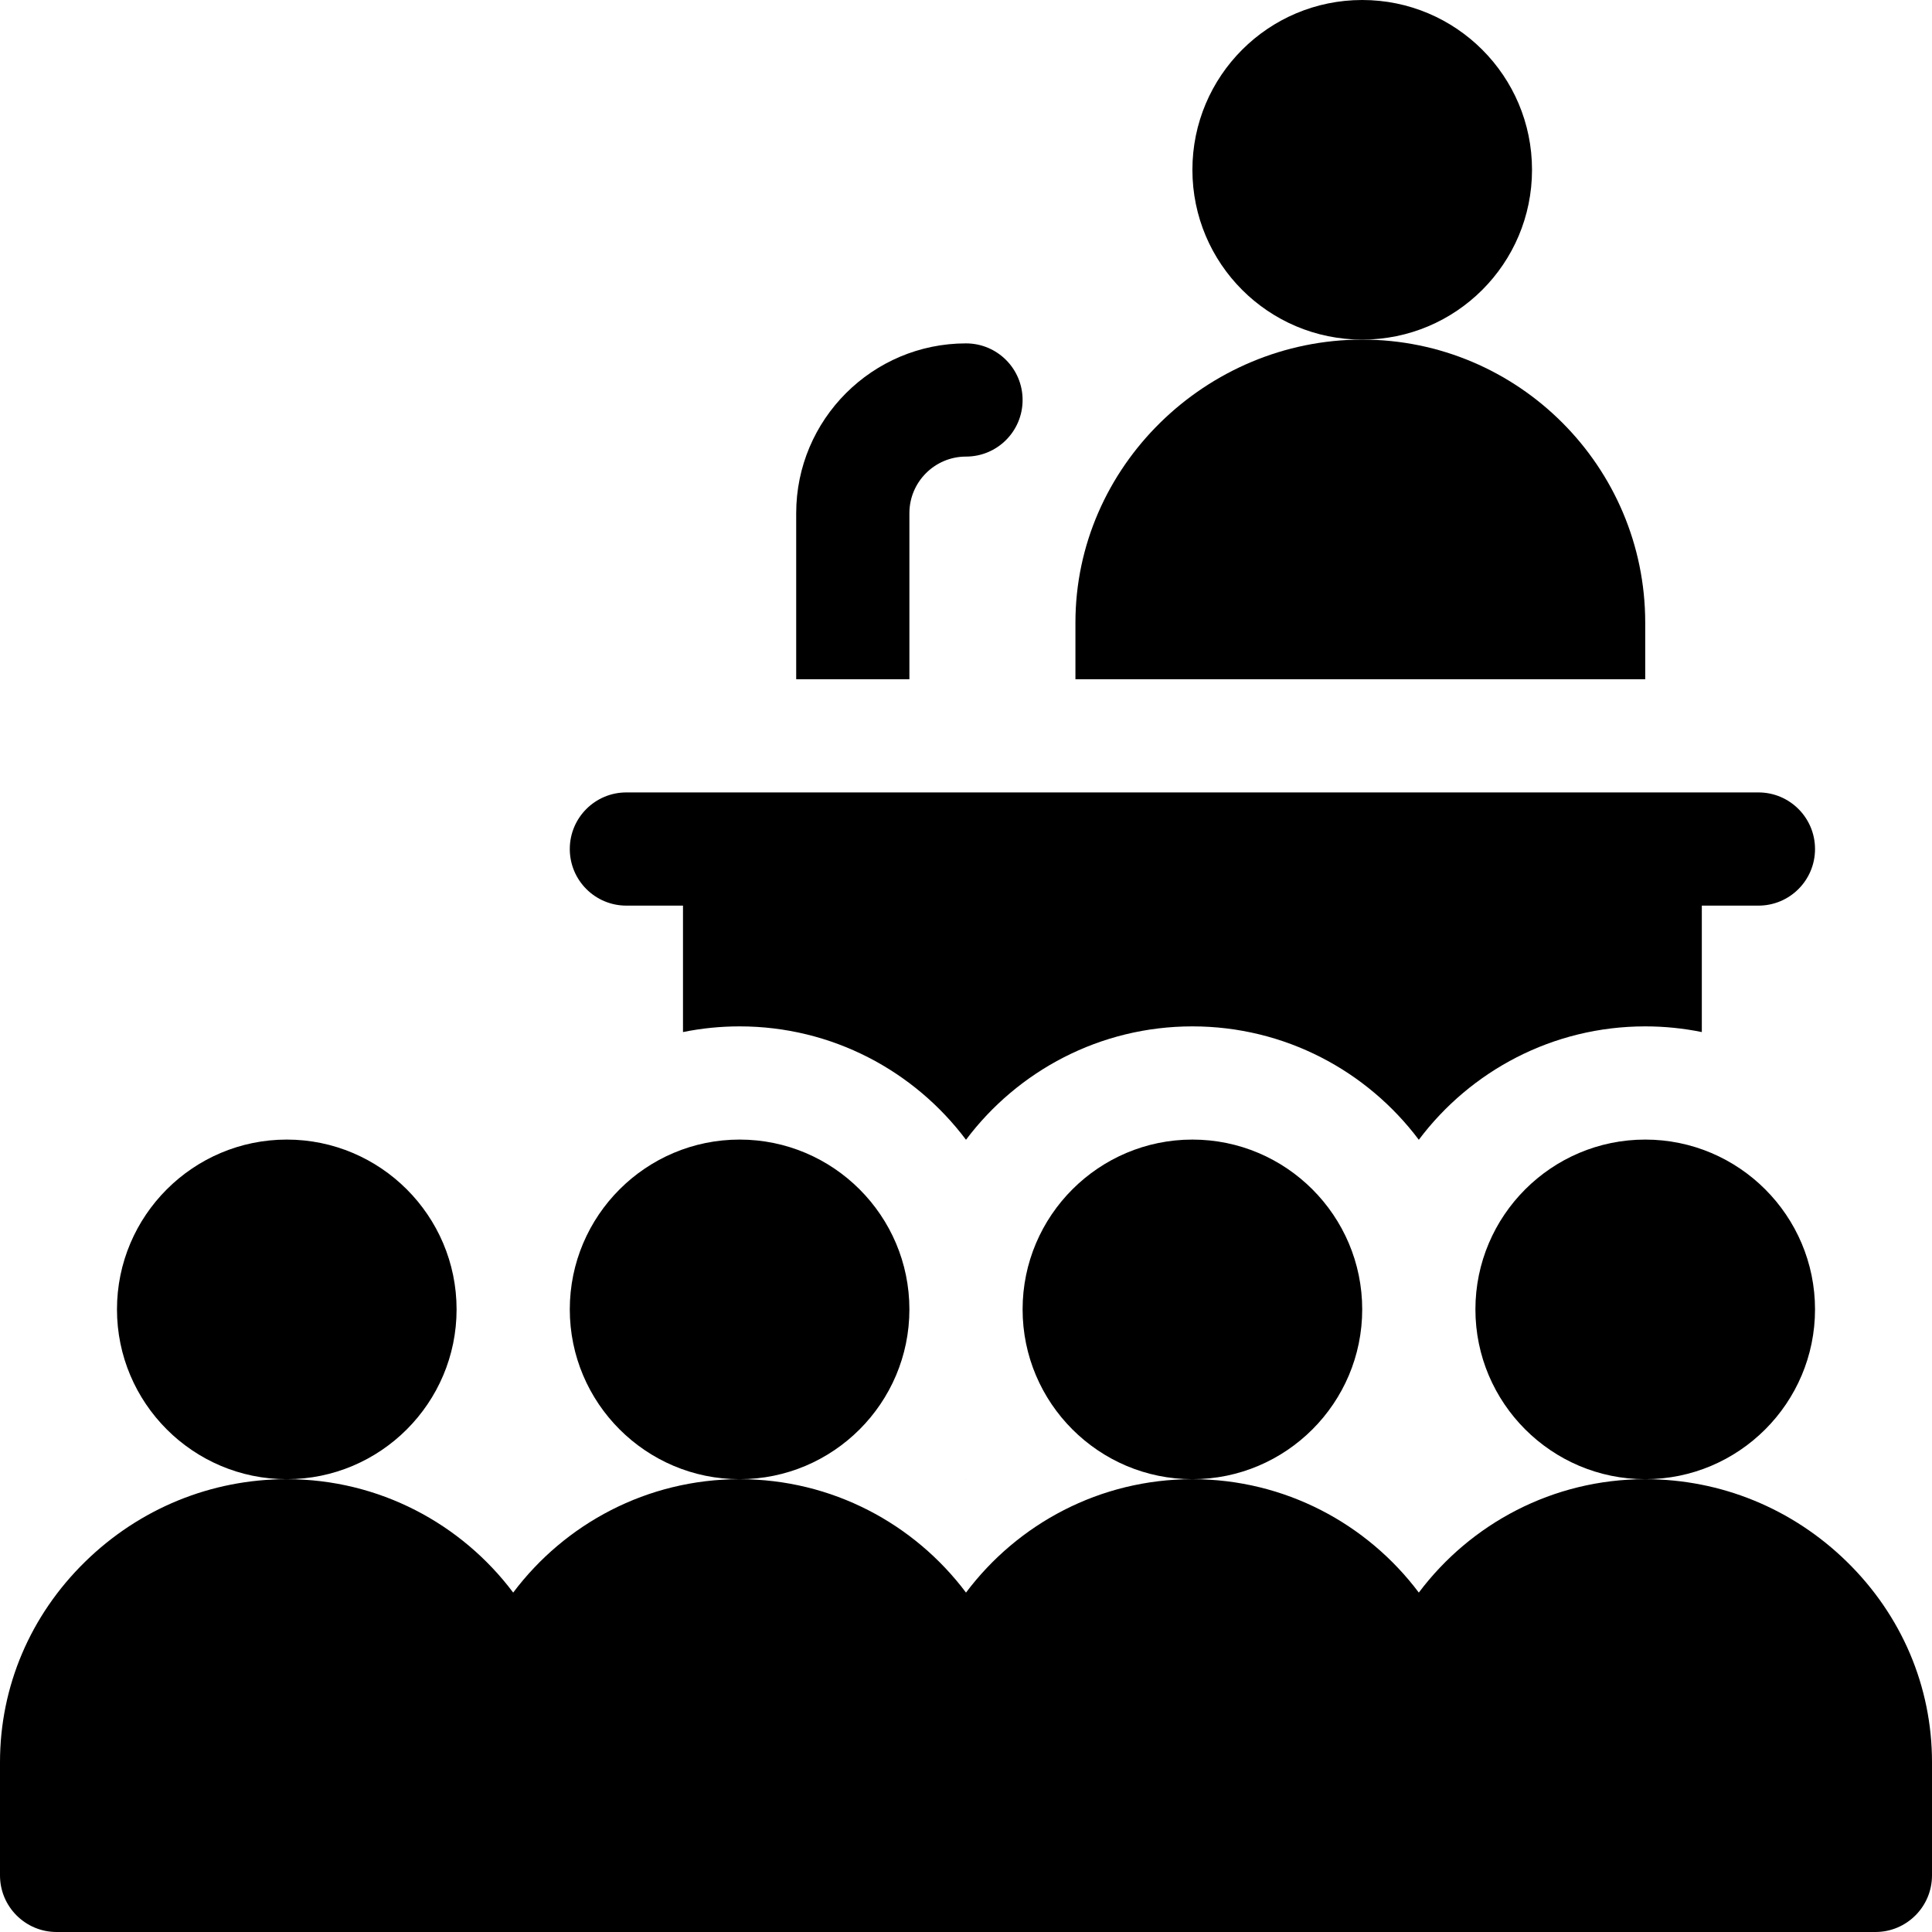 <?xml version="1.0" encoding="UTF-8"?>
<svg xmlns="http://www.w3.org/2000/svg" id="Capa_1" height="512" viewBox="0 0 512 512" width="512">
  <g>
    <circle cx="361" cy="45" r="45"></circle>
    <path d="m436 180v-15c0-41.353-33.647-75-75-75s-76 33.647-76 75v15z"></path>
    <g>
      <path d="m166 240h15v33.509c4.848-.988 9.864-1.509 15-1.509 24.508 0 46.305 11.818 60 30.052 13.695-18.234 35.492-30.052 60-30.052s46.305 11.818 60 30.052c13.695-18.234 35.492-30.052 60-30.052 5.136 0 10.152.521 15 1.509v-33.509h15c8.291 0 15-6.709 15-15s-6.709-15-15-15h-300c-8.291 0-15 6.709-15 15s6.709 15 15 15z"></path>
      <path d="m256 391.948c-.013.018-.028.035-.041.052h.082c-.013-.018-.028-.035-.041-.052z"></path>
    </g>
    <path d="m211 180h30v-44c0-8.276 6.724-15 15-15 8.291 0 15-6.709 15-15s-6.709-15-15-15c-24.814 0-45 20.186-45 45z"></path>
    <path d="m121 347c0-24.813-20.187-45-45-45s-45 20.187-45 45 20.187 45 45 45 45-20.187 45-45z"></path>
    <path d="m241 347c0-24.813-20.187-45-45-45s-45 20.187-45 45 20.187 45 45 45 45-20.187 45-45z"></path>
    <path d="m361 347c0-24.813-20.187-45-45-45s-45 20.187-45 45 20.187 45 45 45 45-20.187 45-45z"></path>
    <path d="m481 347c0-24.813-20.187-45-45-45s-45 20.187-45 45 20.187 45 45 45 45-20.187 45-45z"></path>
    <path d="m489.411 413.847c-14.412-14.088-33.381-21.847-53.411-21.847-24.508 0-46.306 11.818-60 30.052-13.694-18.234-35.492-30.052-60-30.052s-46.306 11.818-60 30.052c-13.694-18.234-35.492-30.052-60-30.052s-46.306 11.818-60 30.052c-13.694-18.234-35.492-30.052-60-30.052-20.03 0-38.999 7.759-53.411 21.847-14.567 14.238-22.589 33.115-22.589 53.153v30c0 8.284 6.716 15 15 15h482c8.284 0 15-6.716 15-15v-30c0-20.038-8.022-38.915-22.589-53.153z"></path>
  </g>
</svg>
